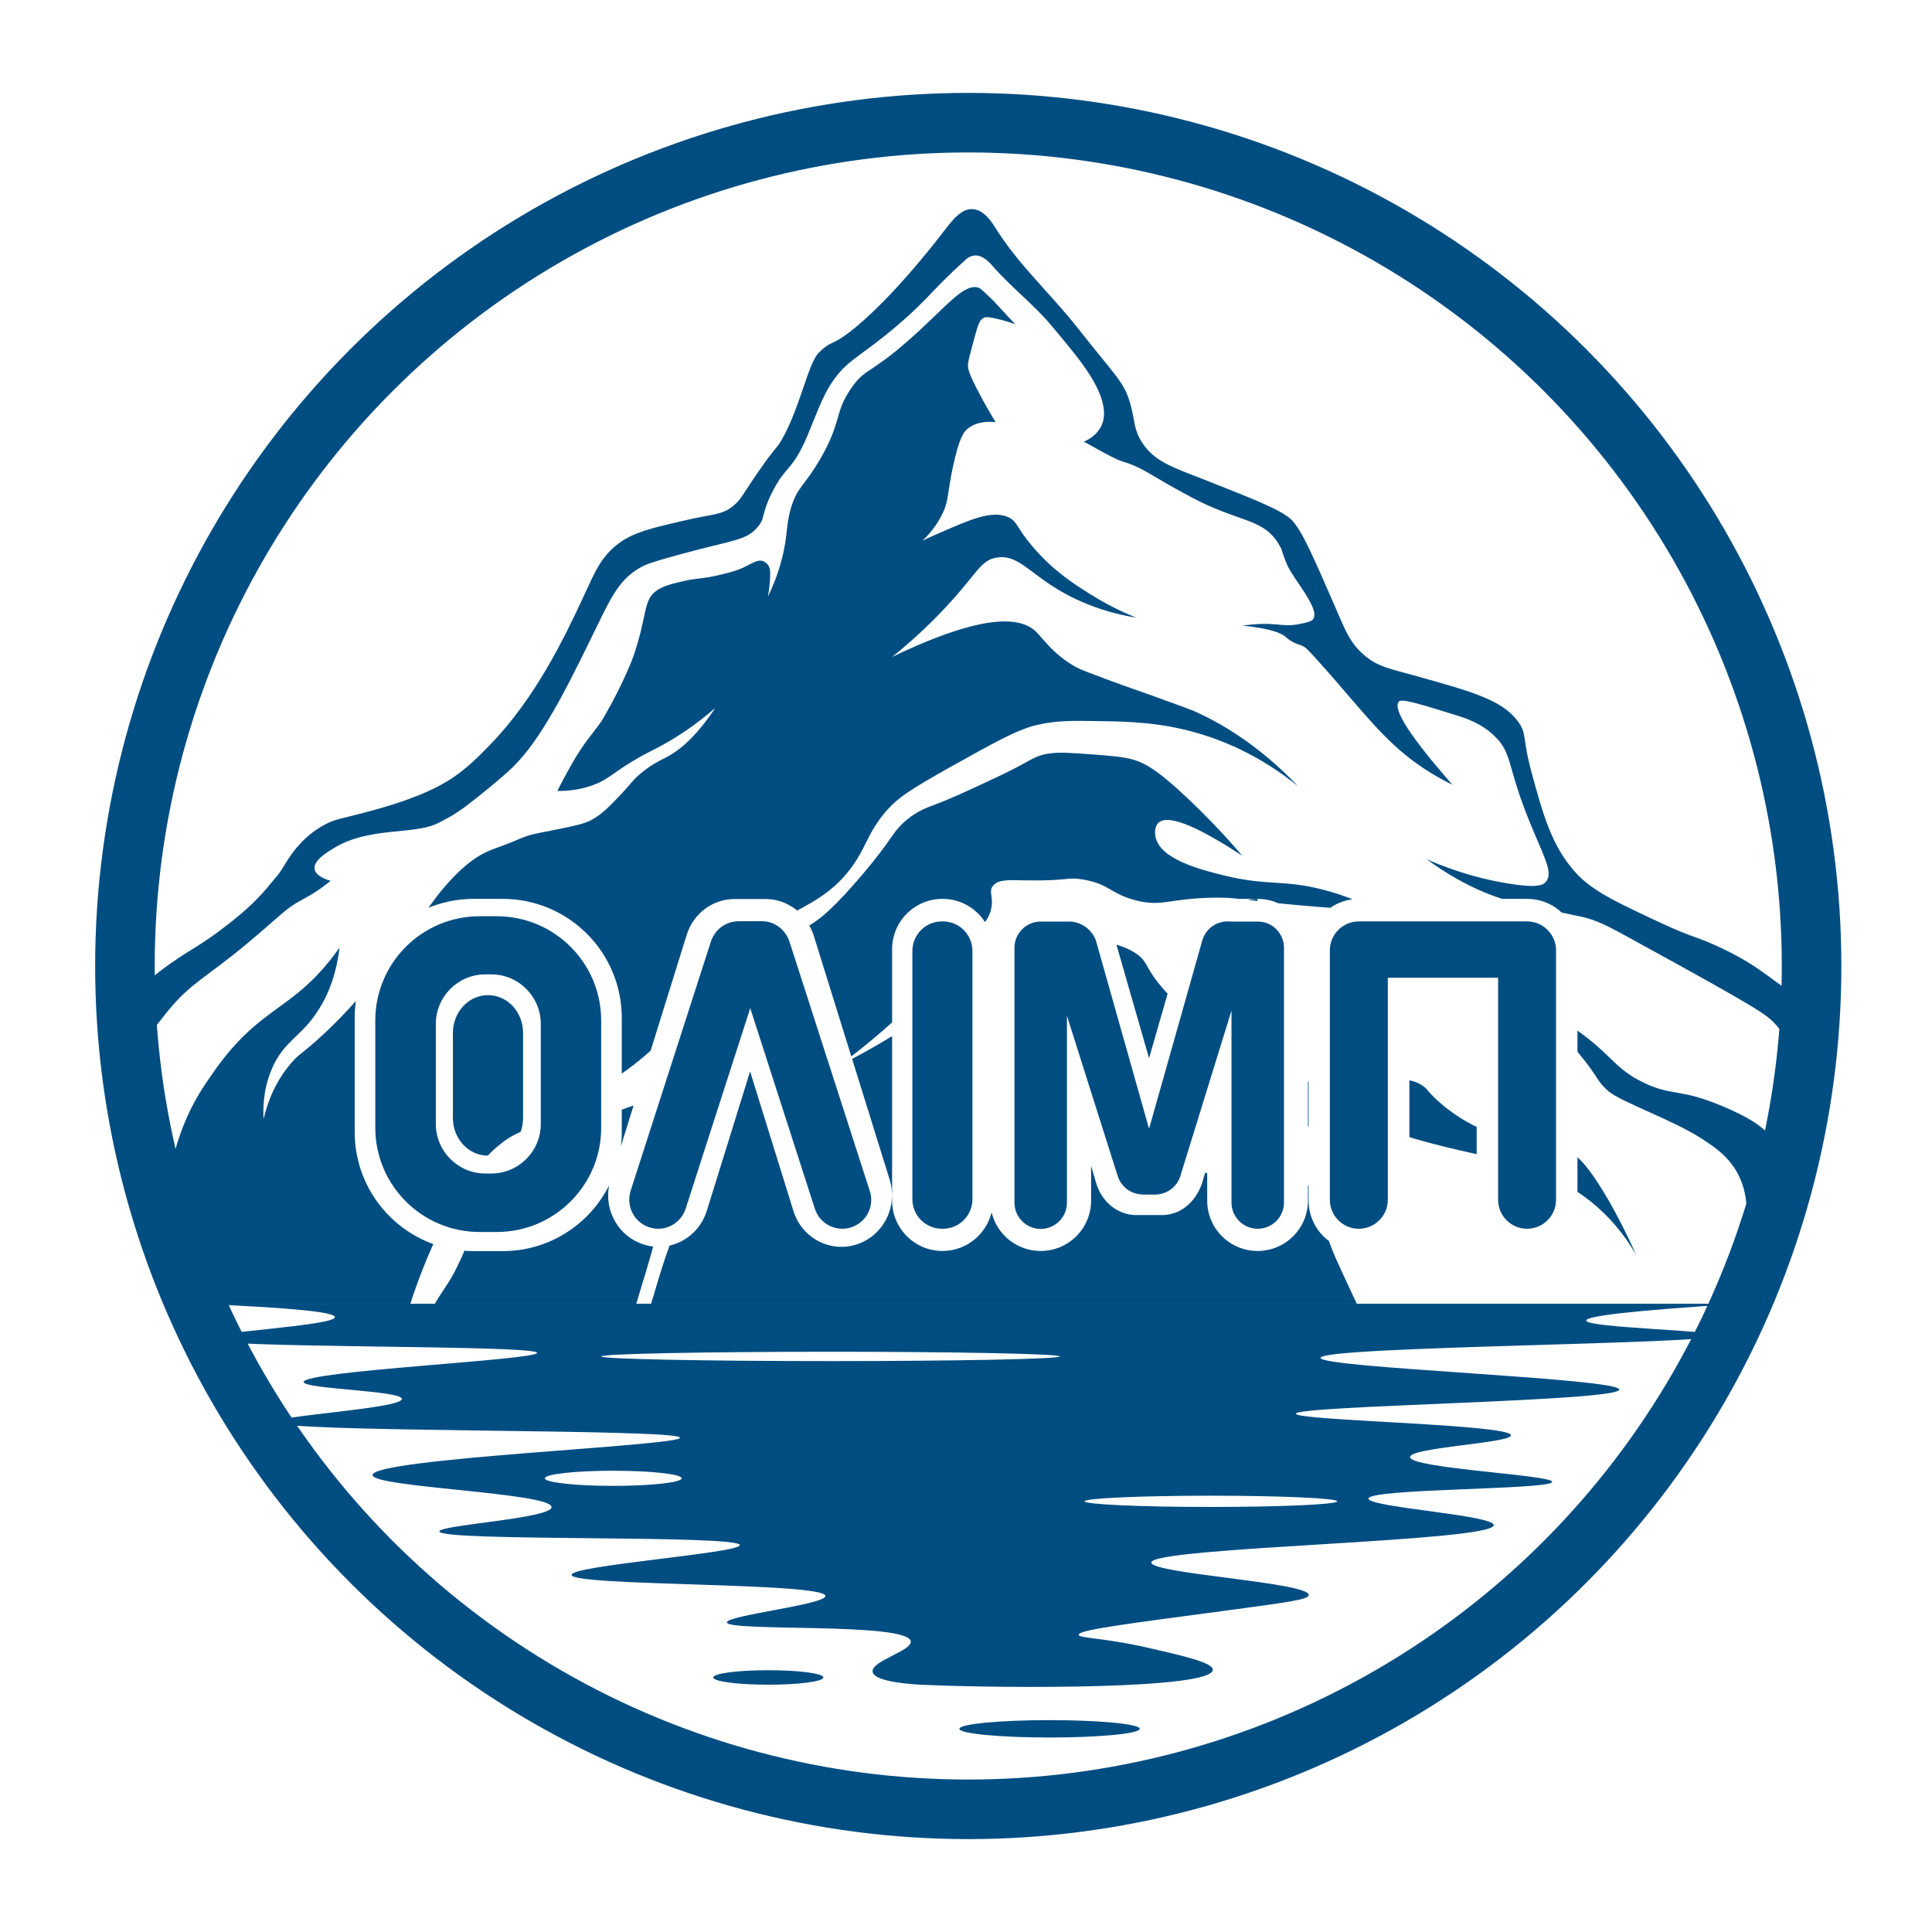<?xml version="1.0" encoding="UTF-8"?> <svg xmlns="http://www.w3.org/2000/svg" xmlns:xlink="http://www.w3.org/1999/xlink" version="1.1" id="Слой_1" x="0px" y="0px" viewBox="0 0 1200 1200" style="enable-background:new 0 0 1200 1200;" xml:space="preserve"> <style type="text/css"> .st0{display:none;fill:#FFFFFF;stroke:#1D1D1B;stroke-miterlimit:10;} .st1{display:none;} .st2{display:inline;filter:url(#Adobe_OpacityMaskFilter);} .st3{display:inline;mask:url(#SVGID_1_);} .st4{fill:#004D81;} .st5{clip-path:url(#SVGID_00000042719434530220491520000014026108958348379529_);} .st6{display:none;fill:#004D81;} .st7{fill:none;stroke:#004D81;stroke-width:36.992;stroke-miterlimit:10;} .st8{display:inline;fill:#FFFFFF;} </style> <rect x="0" y="0" class="st0" width="1200" height="1200"></rect> <g> <g class="st1"> <defs> <filter id="Adobe_OpacityMaskFilter" filterUnits="userSpaceOnUse" x="65.4" y="129.6" width="1069.3" height="795.1"> <feFlood style="flood-color:white;flood-opacity:1" result="back"></feFlood> <feBlend in="SourceGraphic" in2="back" mode="normal"></feBlend> </filter> </defs> <mask maskUnits="userSpaceOnUse" x="65.4" y="129.6" width="1069.3" height="795.1" id="SVGID_1_" style="display:inline;"> <g style="filter:url(#Adobe_OpacityMaskFilter);"> <image style="overflow:visible;" width="4473" height="3331" transform="matrix(0.24 0 0 0.24 63.301 127.511)"> </image> </g> </mask> <g class="st3"> <g> <path class="st4" d="M67.5,586.2c22-14,44-28.1,66-42.1c27.8-25.5,55.5-50.9,83.3-76.4c24.2-3.3,48.3-6.6,72.5-9.9l43.1-50.3 l52.7-55.1l33.5-12l24-31.1l12-26.4l47.9-79.1l98.3-74.3l-73.1,153.9c4.4,23.3,8.7,46.6,13.1,69.9 c-7.2,34.1-14.3,68.3-21.5,102.4c-9.8,4.9-19.6,9.7-29.4,14.6c-3.9,6.4-7.8,12.8-11.7,19.2c-0.3-12.2-0.6-24.4-0.9-36.6h-34.1 l-27-24l-18-3.6l-3.6,59.3c2.5,6.6,5.1,13.2,7.6,19.8c-5.5,3.6-11,7.2-16.6,10.8L346.1,589l3.6,34.6l-12.6,17.5l-35.9,19.8 c-9.4,14.6-18.8,29.2-28.2,43.7c-7.4,16.6-14.8,33.1-22.2,49.7c8.4-31.1,16.8-62.3,25.2-93.4c10-12.2,20-24.4,30-36.5 c2.6-11.8,5.2-23.6,7.8-35.3c1.2-26.2,2.4-52.3,3.6-78.5c-12.8,13.4-25.6,26.8-38.3,40.1c-9.4,10.4-18.8,20.8-28.2,31.1 l-1.8,41.8c-26.4,8.6-52.7,17.3-79.1,25.9c-3.6,25.4-7.2,50.7-10.8,76.1c-19.8,23.8-39.5,47.7-59.3,71.5 c4.2-11.3,8.4-22.5,12.6-33.8c0.6-12.6,1.1-25.1,1.7-37.7c-9.8,8.8-19.7,17.6-29.5,26.4c-6.9-21.7-13.7-49.2-17.1-81.6 C64.2,637.7,65.2,609,67.5,586.2z"></path> <path class="st4" d="M443.2,453.1c0,18.6,0,37.1,0,55.7c-11.9,28.2-23.8,56.3-35.6,84.5c7.7,26.5,15.4,52.9,23.1,79.4l-4.5,68.3 l-19.8,14.4v18l-53.9,62c-3.8,20-7.6,40-11.4,60c51.7-4.7,103.5-9.5,155.2-14.2c-4.3-13-8.6-26-12.9-39 c-3.8-2.3-7.6-4.5-11.4-6.8L458.4,802l-7.2-46.7l9-46.7c-6.3-41.2-12.7-82.3-19-123.5c6-21.4,12.1-42.9,18.1-64.3l30.5-50.3 l-12.6-17.4H443.2z"></path> <path class="st4" d="M600.7,129.6l121,110.2l8.4,63.5l69.5,63.5c0,0,38.3,20.4,41.9,22.8c3.6,2.4,6,18,6,18L955.3,459l25.2,81.5 c21.9,11.9,45.6,23.9,70.9,35.5c29,13.4,56.9,24.8,83.3,34.7c-0.1,4.1-0.2,8.2-0.4,12.2c-44.3-19.9-88.6-39.7-132.9-59.6 c-13.8-2.8-27.6-5.6-41.4-8.4c2.8-7,5.5-14,8.3-21c-7.1-23.4-14.2-46.8-21.4-70.2l-30,15.6l-2,69.1c6.5,8.1,13.1,16.2,19.6,24.4 c36.6,16.4,73.3,32.8,109.9,49.2c1.9,2.3,3.9,4.6,5.8,6.8c-47.9-16.4-95.8-32.8-143.7-49.2l-26.8-49.9l7.2-28.4l-29.2-46.3 l-38.7-53.9l-35.1-8l-27.2-41.5l-35.5-39.9l-12.4-69.9h-8.4l-0.8,12.4l-20-26l-29.2-25.6l4.8,24l31.1,35.9l-22.8,35.9l21.2,33.5 l15.2,10.4l8.4-4.4l13.2,16.8c3.9,14.8,7.8,29.7,11.7,44.5c-1.9-0.7-3.8-1.3-5.7-2c-22.1-25.1-44.2-50.2-66.3-75.3 c-13.2-20.1-26.4-40.2-39.5-60.3c-1.6-5.6-3.2-11.2-4.8-16.8c10.1,9.9,20.2,19.7,30.3,29.6c4.3,0.7,8.5,1.3,12.8,2 c2.3-4.7,4.5-9.3,6.8-14c-13.3-14.9-26.6-29.8-40-44.7l-7.6-30.3c-5.2-7.5-10.4-14.9-15.6-22.4c-6.9,5.9-13.8,11.7-20.8,17.6 l-55.5,100.8L600.7,129.6z"></path> <path class="st4" d="M437.3,586.3c19.7,42,39.4,84.1,59.2,126.1c29.8,8.2,59.5,16.4,89.3,24.6c2.8,7.4,5.6,14.8,8.4,22.2 l82.7,17.4l28.2-22.8l5.4-52.1l-11.4-27.6l21.6-28.8l3-59.3l-58.1-36.5l-19.2-3l3.6-21l-35.3-46.1l-13.7-31.7l20.3,22.8 l24.6,5.4l12-13.2l-6-30l9-9l-5.4-15L639.6,374c-4.3-12.9-8.6-25.8-12.9-38.6c5,5.9,10,11.8,15,17.7c2.7,4.4,5.4,8.8,8.1,13.2 c3.9,1.7,7.8,3.4,11.7,5.1c2.4,4.6,4.8,9.2,7.2,13.8c14,13.4,27.9,26.7,41.9,40.1c-6.1,3.9-12.2,7.8-18.3,11.7l18,28.8l1.2,66.5 l28.2,47.3l97.6,31.7l9.6,18.6c14.7,4.2,29.4,8.4,44,12.6c-3.4,8.2-6.8,16.4-10.2,24.6c2.9,17,5.8,33.9,8.7,50.9 c22.2,13.8,44.3,27.6,66.5,41.3c-6,24.2-12,48.3-18,72.5c4.3,6.9,8.6,13.8,12.9,20.7c0.5,8,1.1,15.9,1.6,23.9 c-8.5,0.9-17,1.8-25.5,2.7c-1.3-8.4-2.6-16.9-3.9-25.3c-2.4-4.3-4.9-8.6-7.3-12.9l1.2-48.5l-9-8.4c-7.4-7.4-14.8-14.8-22.2-22.2 c-8.6-9.2-17.2-18.4-25.8-27.6l-9-38.3l-38.3,19.2l-62.3,4.8l-15.6,9l-15,16.8c1.5,16.2,3.1,32.5,4.6,48.7 c0.3,3.7,0.5,7.5,0.8,11.2c7.1,7,14.2,14,21.4,21c10,8.4,20.1,16.8,30.1,25.2v-22.2l24.6,44.3l18,19.8c1,4.9,2,9.8,3,14.8 c-92.9-7.9-185.8-15.8-278.7-23.8c-3.6-4.8-7.1-9.5-10.7-14.3c6.2,1,12.4,2,18.7,2.9l-6-39.5l-10.2-29.4l12,1.8l16.2,8.4 l5.4-6.6l3.6-19.2l-17.1-10.8H542l-6-16.2L485.7,734c-8.5-8.5-17-17-25.5-25.5C452.6,667.8,444.9,627.1,437.3,586.3z"></path> <path class="st4" d="M533.2,319.2c9.5,43.2,19.1,86.5,28.6,129.7L551,465.9l-27.9,68.3v33.2v64.7l-14.4-27.9l-11.7-1.8 l-25.5,56.8l-34.2-73c13.6-8.6,27.2-17.2,40.8-25.9c-0.7-8.6-1.3-17.1-2-25.7c12.1-14.1,24.2-28.2,36.3-42.2 c0.1-7.6,0.1-15.2,0.2-22.8c8.9-2.7,17.7-5.3,26.6-8c-19.4-42.1-38.9-84.1-58.3-126.2C498.3,330.2,515.7,324.7,533.2,319.2z"></path> <path class="st4" d="M1132,691.6c-51.3-14.9-102.5-29.7-153.8-44.6c11.3,16.2,22.6,32.4,34,48.6c-0.4,16.6-0.8,33.1-1.2,49.7 c-6,39.5-12,79-18,118.5c13.1-6.7,26.3-13.4,39.4-20.1c-3.1,11.8-6.1,23.5-9.2,35.3c2.6-1,5.2-2,7.8-3 c5-25.6,10.1-51.2,15.1-76.8c12-10.7,24.7-23.3,37.5-38.1C1104.8,736.6,1120.5,712.4,1132,691.6z"></path> <path class="st4" d="M535.7,374.3"></path> <path class="st4" d="M128.1,849.1c17-22.6,33.9-45.2,50.9-67.8v-28.8c8.5-11.6,17-23.2,25.5-34.7c3.8-0.1,7.5-0.2,11.3-0.3 v-14.4l47.6-56.6L220.3,731l-9,64.7c-10,43-19.9,86-29.9,129C163.7,899.5,145.9,874.3,128.1,849.1z"></path> <path class="st4" d="M263.5,899.9l8.4-10.8l31.7-74.3l54.5-49.7l7.8-21.6l12.6-17.7c0.1-23.2,0.1-46.4,0.2-69.6 c-5.6,9.9-11.2,19.8-16.8,29.7c-10.8,8.6-21.6,17.2-32.3,25.8c-4.6,2.1-9.2,4.1-13.8,6.2c2.5,2.6,5.1,5.2,7.6,7.9l-2.4,16.5 l3.6,6L321,775l-28.8,36.8l-11.4,3L263.5,899.9z"></path> <polygon class="st4" points="375.9,619.2 383.5,615.2 392.6,576.5 375.9,593.2 "></polygon> <path class="st4" d="M824.7,774.1l-2,44.3l13.2,16.4l2.4,29.6c6.4,7.1,12.8,14.2,19.2,21.2c4.3,6.4,8.5,12.8,12.8,19.1 c6.7-1.5,13.4-2.9,20-4.4c0.1-2,0.2-4,0.3-6l-2.4-6l-18-20.4l9.2-57.5l-20-18l-19.2-9.6l-3.6-8.8l-12.4-9.2L824.7,774.1z"></path> <polygon class="st4" points="758.7,754.3 770.3,765.1 771.9,780.7 795.1,801.9 799.1,772.7 770.7,754.3 "></polygon> <path class="st4" d="M565.9,516l-26.4,53.6c3.8,7.3,7.7,14.7,11.5,22c0.5,2.7,1.1,5.3,1.6,8l-9.6-10c-0.3,2.1-0.5,4.2-0.8,6.3 c2,4.9,4,9.7,6,14.6c-4.7,15-9.3,30-14,45l-6.8,2.8c-7.7-3.8-15.4-7.6-23.1-11.4c4.6,11.1,9.2,22.2,13.8,33.2 c4.6,3.4,9.1,6.7,13.7,10.1l29.8,3.6c5.1,4.5,10.2,9,15.3,13.6c-3.3-8.4-6.6-16.8-9.9-25.1c-3.3-5-6.6-10-9.9-15 c0.6-13.4,1.3-26.7,1.9-40.1l4.8-13.6v-26.8l-8.5-9.6l-7.1-12.4L565.9,516z"></path> <path class="st4" d="M613.7,658.3c7.8-1.4,15.5-2.8,23.3-4.2c8.2-13,16.4-25.9,24.6-38.9L650.7,580l42.2,42.7l-19.8,14.8 l8.1,22.4l-9.9,35.1c-2.2,10.3-4.4,20.6-6.6,30.9c-12.2-2.8-24.4-5.6-36.5-8.4c-5.2-6.8-10.4-13.5-15.6-20.3 c1.9-1.9,3.7-3.9,5.6-5.8C616.7,680.4,615.2,669.3,613.7,658.3z"></path> <path class="st4" d="M606.1,505.8c2.1,3.9,4.2,7.9,6.4,11.8c0.1,5.4,0.1,10.8,0.2,16.2l8.8,18h5.6c-5.2,8.9-10.4,17.8-15.5,26.8 c-2.5,1.8-4.9,3.6-7.4,5.4c0.5-10.1,0.9-20.2,1.4-30.3c-2-6.5-4-12.9-6-19.4C601.7,524.7,603.9,515.2,606.1,505.8z"></path> <path class="st4" d="M782.2,434.7c9.6,2.3,19.2,4.7,28.8,7l34.7,40.7l6,55.7l-10.8,22.2l-18.2,2.4l-7.6,12.6 c-13-5.1-26-10.2-38.9-15.3c-2.3-3.3-4.6-6.7-6.9-10c4.2,1.3,8.5,2.7,12.7,4c8.2,0.3,16.5,0.6,24.7,0.9 c6.4-2.4,12.8-4.7,19.2-7.1l0.6-15.7l2.4-26.4c-7.1-6.6-14.3-13.3-21.4-19.9c0.3-5.3,0.7-10.7,1-16 C799.8,458.1,791,446.4,782.2,434.7z"></path> <polygon class="st4" points="571.8,286.5 608.9,346.6 600.7,414.5 595.1,405.3 593.8,369.2 580.8,345 568,300.6 "></polygon> <polygon class="st4" points="751.2,449.1 754.4,520.1 770.1,500.8 760.7,468.7 "></polygon> <path class="st4" d="M915.8,653.1l41.9,10.6c5.6,12.2,11.2,24.3,16.8,36.5c-0.9,8.5-1.9,17-2.8,25.5 c-3.9-10.1-7.7-20.2-11.6-30.3c-5.6-3.6-11.2-7.2-16.8-10.8c-1.5-3.9-2.9-7.7-4.4-11.6c-4.3-2.4-8.5-4.8-12.8-7.2L915.8,653.1z"></path> </g> </g> </g> <g> <defs> <path id="SVGID_00000122700800426291781600000005394992594890100356_" d="M1111.2,600c7,88.1-13,161.9-30.9,209.9 c-155,0-310,0-465,0c-164.3,0-328.6,0-492.8,0c-17.9-48-37.9-121.8-30.9-209.9c17.8-223.2,207-509.8,509.8-509.8 C904.6,90.2,1093.4,377.1,1111.2,600z M656.9,560.2c-3.2-1.2-6.7-1.8-10.3-1.8v7.6h20.2v0C663.9,563.4,660.5,561.5,656.9,560.2z M770.5,560.2c-3.6,1.3-6.8,3.2-9.6,5.6v0.2h20.2v-7.6C777.4,558.3,773.8,559,770.5,560.2z M666,558.3c-2.6,0-5.3,0.4-8,1.4 c-0.4,0.1-0.8,0.3-1.2,0.5c-3.3,1.3-6.2,3.3-8.6,5.8h18.5v-7.6C666.5,558.3,666.3,558.3,666,558.3z M770.5,560.2 c-0.4-0.2-0.8-0.3-1.2-0.5c-2.7-0.9-5.3-1.4-8-1.4c-0.2,0-0.3,0-0.5,0v7.6h18.2C776.7,563.5,773.8,561.5,770.5,560.2z M970.7,567.5c-5.7-5.7-13.5-9.2-22.2-9.2H847v0.1c-1-0.1-2-0.1-2.9-0.1c-17.3,0-31.3,14-31.3,31.3v156.1 c0,17.3,14,31.3,31.3,31.3c17.3,0,31.3-14,31.3-31.3v-127h41.8v127c0,17.3,14,31.3,31.3,31.3c17.3,0,31.3-14,31.3-31.3V589.7 C979.8,581,976.3,573.2,970.7,567.5z M505.3,580.7c-1-2.8-4.8-13.1-15.5-18.7c-5.3-2.9-10.4-3.5-13.5-3.6c-6.8,0-13.6,0-20.4,0 c0,0,0.1,0,0.1,0c-13.2,0.1-25.3,8.8-29.5,22.3l-40.9,131.4c0.4-3,0.6-6,0.6-9v-70.8c0-40.9-33.1-74-74-74h-17.9 c-40.9,0-74,33.1-74,74v70.8c0,40.9,33.1,74,74,74h17.9c28.9,0,54-16.6,66.1-40.8c-3,15.8,5.9,31.7,21.3,36.6 c16.5,5.4,34.1-4,39.4-20.8l26.9-86.6l26.9,86.6c5.2,16.9,22.9,26.2,39.4,20.8c16.5-5.4,25.6-23.4,20.4-40.2L505.3,580.7z M324.9,694.4c0,13-9.8,23.4-21.8,23.4c-12.1,0-21.8-10.5-21.8-23.4v-52.8c0-13,9.8-23.5,21.8-23.5c12.1,0,21.8,10.5,21.8,23.5 V694.4z M781.1,558.3v7.6h-20.2v-7.6c-11,0.2-21.1,8.1-24.6,20.3l-22.6,78.7l-22.6-78.7c-3.5-12.1-13.4-19.9-24.3-20.3v7.6h-20.2 v-7.6h-0.2c-14.8,0-27.1,10.2-30.5,24c-1.4-5.7-4.3-10.8-8.3-14.8c-5.7-5.7-13.5-9.2-22.2-9.2c-17.3,0-31.3,14-31.3,31.3v156.1 c0,17.3,14,31.3,31.3,31.3c14.8,0,27.1-10.2,30.5-24c3.3,13.8,15.7,24,30.5,24c17.3,0,31.3-14,31.3-31.3v-21.7l3,10.4 c3.5,12.3,13.7,20.2,24.8,20.3c0,0,0,0-0.1,0c5.7,0,11.4,0,17.1,0c2.6-0.1,6.9-0.7,11.3-3.3c8.9-5.2,12.2-14.5,13-17l3-10.6v21.9 c0,17.3,14,31.3,31.3,31.3c17.3,0,31.3-14,31.3-31.3V589.7c0-8.7-3.5-16.5-9.2-22.2C797.6,561.8,789.8,558.3,781.1,558.3z M646.5,558.3v7.6h20.2v-7.6H646.5z M760.9,558.3v7.6h20.2v-7.6H760.9z"></path> </defs> <clipPath id="SVGID_00000000208157505795618150000009302807254368614284_"> <use xlink:href="#SVGID_00000122700800426291781600000005394992594890100356_" style="overflow:visible;"></use> </clipPath> <g style="clip-path:url(#SVGID_00000000208157505795618150000009302807254368614284_);"> <path class="st4" d="M1110.9,856.7c-24.8-34.8-29-61.7-27.8-80.4c0.9-14,5.4-31.5-4.5-48.7c-5.8-9.9-13.8-15.2-20.9-19.9 c-18.6-12.2-51.3-23.3-59-30.2c-2.1-1.9-3.7-3.7-3.7-3.7c-2.9-3.4-4.1-6.6-11.6-16.1c-14.6-18.4-29.5-30.9-40-38.6 c7.6,3.5,18.8,9.1,31.3,17.5c26.8,17.9,26.8,26.5,46.1,35.8c18,8.7,21.5,3.2,48.9,14.6c18.4,7.7,24.8,13.2,28.5,17.1 c10.7,11.1,8,17.5,18.1,35.7c12.6,22.8,22,22.3,31.9,42c4.1,8.2,8.9,21.2,9.4,39.9C1142,833.4,1126.4,845.1,1110.9,856.7z"></path> <path class="st4" d="M630.6,201.4c-4.6-1.7-8.8-2.8-12.3-3.6c-5-1.1-6.2-0.9-7.1-0.5c-2.7,1.2-3.7,4.2-5.9,12.3 c-2.8,10.3-4.2,15.5-4.1,17.4c0.2,2.8,0.8,5.5,6.6,16.5c2.5,4.9,6.1,11.3,10.6,18.7c-4.6-0.5-11.8-0.4-17.4,4.1 c-2.3,1.9-5.2,5.2-9.2,24c-3.5,16.5-2.5,20.4-6.1,28.1c-3.9,8.3-9.2,14.1-12.8,17.5c1.7-0.8,3.8-1.9,6.4-3c0,0,2.4-1.1,4.8-2.1 c17.3-7.5,31.4-14,41.6-9.8c6.3,2.6,5.1,6,15.5,18.3c12.9,15.3,26.6,23.9,35.9,29.7c7,4.4,16.6,9.8,28.6,14.6 c-7-1.1-18.2-3.4-30.9-8.6c-33-13.4-39.6-31.2-55.6-28.7c-11,1.7-12.3,11-36.2,35.5c-11.4,11.7-21.7,20.5-28.8,26.2 c57.1-27.4,79.4-24.7,88.9-16c4.8,4.4,10.8,14.4,25.5,22.5c2.6,1.4,8.2,3.5,19.4,7.7c13.4,5,19.3,6.8,33.8,12.1 c10.9,3.9,19,7,19.5,7.2c17.1,7.6,40.5,21.2,64.9,46.8c-24.3-19.7-47.3-28.5-61.5-32.7c-23.6-7-43.6-7.4-61.5-7.7 c-17.7-0.3-26.5-0.4-38.8,2.3c-11.7,2.6-26,10.5-53.9,26.1c-26.8,15-32.9,19.6-39,26.3c-9.6,10.6-12.2,18.7-17.1,27.5 c-22.5,40.3-56.7,32-96.2,77.6c-17.5,20.2-12.7,24.2-30.7,41.7c-17,16.5-36.1,27.3-60.4,41.1c-20.5,11.6-25.3,12.8-30.7,16.1 c0,0-2.4,1.5-4.7,3.3c-32.6,24.6-55.5,95.8-55.5,95.8c-7.2,22.3-15.4,52.2-21.6,88.5c5.1-17.2,13.1-40.1,25.7-66 c15-30.8,17-25.5,27.6-50c9.1-21.1,22.5-59.3,35.9-63.2c0.9-0.3,6.2-1.8,13.5-4.3c2.4-0.8,5.2-1.9,8.7-3.5 c11.3-5,26-13.2,45.6-19.9c3.5-1.2,6.3-2.1,9.4-1c2.6,0.9,9.9,4.7,11.9,29.8c2.6,33.6-7.9,59.9-20.7,103.8 c-3.2,10.9-7.9,27.5-13,48.3c12.7-23.7,20.3-43.5,24.9-57.6c3-8.9,4.7-17.1,11.8-37.1c5.4-15.3,8.3-20.9,11.4-34 c14.4-59.1-10.5-81.5,12.4-115.6c8-12,19.3-21.4,26.2-27.1c24.4-20.4,30.5-14.1,49.3-31.6c11.8-11,29.8-32.4,38.4-45.2 c1.1-1.6,4.1-6.2,9.6-10.8c6.7-5.6,13.2-7.8,16.3-9c10.6-3.9,20.3-8.4,39.7-17.5c21.8-10.2,22.3-13.2,32.6-14.7 c6.5-0.9,13.3-0.4,27,0.6c12.6,1,18.9,1.5,24.6,3.1c7.1,2,14.9,5.7,35.7,25.5c8.8,8.4,20.1,19.8,32.5,34.3 c-22.1-14.5-45.2-27-52.1-20.4c-2.8,2.7-2,7.5-1.8,8.6c2.7,14.1,28.2,20.5,42.3,24c27.7,6.8,36.6,2.4,61.8,8.9 c14.7,3.8,26.3,9.1,33.7,13c-12.3-0.6-27.9-1.5-46-3.1c-39.1-3.4-40.8-5.4-58-4.9c-26.3,0.8-30.5,5.8-46.5,1.5 c-15.4-4.1-15.7-9.9-32.2-12.8c-10.6-1.8-8.2,1-36.3,0.5c-10.4-0.2-16.9-0.6-19.9,3.6c-2.7,3.7,0.7,6.6-1,14.3 c-1.3,5.7-5,10.1-12.5,19c-2.8,3.3-5.5,6.2-8.8,8.4c0,0,0,0,0,0c-9.5,10.1-12.9,17.5-34.5,37.7c-15.5,14.5-29.3,25.2-38.7,32.1 c11-5.5,27.1-14.2,45.8-26.4c18.4-12.1,20.8-15.5,31.6-22.6c4.6-3,68.3-43.9,105.8-21.5c10.2,6.1,5,9.4,23.1,28.1 c10.1,10.3,30.4,31.6,63.2,44.1c20.8,7.9,31,12.6,45.8,11.7c18.7-1.1,35.4-9.8,48-0.4c2.4,1.8,1.4,1.8,6.1,6.4 c11.6,11.4,23.3,17.1,28.9,19.7c13.8,6.5,25.7,8.7,34.5,10.3c13.3,2.4,13.2,0.7,18.5,2.8c5.5,2.2,12.6,6.9,27.2,32.3 c4.7,8.2,10.6,19.4,16.7,33.2c-4.5-8-12.3-19.6-25-30.6c-14-12.1-27.3-17.6-37.7-21.9c-15.8-6.5-23.8-7.2-47.3-12.7 c-48.6-11.3-44.3-15.1-63.7-16.8c-32.6-3-33.9,8.6-68.2,7.1c-34.1-1.5-39.9-13.2-68.9-14.1c-16.2-0.5-40.3,2.4-70.5,20.2 c7.4-2.7,18.7-6.1,32.6-6.7c32.1-1.4,54.6,13,71.7,20.6c22.2,9.8,56.9,17.8,109.9,6.4c-7.4,4.1-22,13.6-24.6,29 c-1.3,7.5,0.9,12.7,11.7,35.9c13.4,28.8,20.1,43.3,23.7,49c6.4,10.1,16,23.5,29.9,37.5c-34.9,6.2-92.5,14.5-163.9,14.6 c-141.5,0.2-200.1-30.2-315.6-23c-45.2,2.8-111.7,13.1-191.8,49.3C139.1,848.4,59.9,773.5-19.2,698.7 c6.1-7.3,15.9-17.6,30.3-26.8c10.8-6.9,19.7-10.3,23.4-11.8c33.9-13.9,31.8-33.9,71.6-61.8c12.8-9,18.9-11.2,34.8-23.6 c10.5-8.1,19.6-16.2,28.2-27.1c3.5-4.4,3.5-3.6,7.3-9.8c2.8-4.6,10.3-17.7,25.5-25.7c6.3-3.3,9.6-3.5,21.1-6.5 c9.4-2.4,32.2-8.3,49-17.1c14.4-7.5,23.2-16.5,32-25.5c28.6-29.3,46.5-66.9,58-91.5c7.3-15.6,10.8-25.2,21.9-33.7 c9.8-7.5,22.4-10.1,40.7-14.4c18.7-4.4,23.8-3.3,31.1-9.4c4.7-3.9,5.2-6.4,15.8-21.7c11-15.8,10.6-13.2,14-19.1 c11.2-19.3,16.3-47,22.9-54c2.6-2.7,5.6-4.7,5.6-4.7c3.7-2.3,6.3-2.1,16.9-10.8c24.3-19.9,50.2-53.4,54.5-59 c5.7-7.4,11.4-15.3,18.8-14.8c7.2,0.4,12.1,8.5,14.5,12.3c14.2,22.6,34.4,40.8,50.9,61.8c23.5,29.9,28.7,33.2,32.5,47 c2.9,10.4,2,15.8,7.3,23.9c7.6,11.7,18.8,15.3,37.8,22.7c32.7,12.9,49,19.3,55,25.3c6.4,6.4,13.5,22.8,27.8,55.7 c5.6,12.9,8.6,20.8,17.2,28.2c8.4,7.3,15.9,8.5,31,12.7c36.6,10.2,54.9,15.3,64.7,28.7c5.8,8,2.3,9.7,8.8,33.1 c6.7,24.5,12.1,44.1,26.6,60.3c10.5,11.7,24.9,18.4,53.6,31.8c20.2,9.4,21.9,8.1,38,15.8c25.8,12.4,28.7,19.2,56.8,36.6 c30.7,19,57.6,29.8,71.6,35.3c25.6,10.1,30.3,9.1,52.9,17.9c31.6,12.4,55.7,26.6,71.2,36.7c-16.7-5.4-35.2-11.1-55.5-16.7 c-36.7-10.2-39.9-9.3-61.2-16.4c-33.8-11.2-52.4-22.2-55.1-18.2c-2.4,3.7,13.6,12.6,24.9,37.3c2.7,5.8,4.6,11.4,10.2,18.9 c5.8,7.7,9,8.7,13.9,15.2c6.5,8.6,6.8,15,10.2,24.7c3,8.4,8.5,20,19.6,32.8c-8.9-5-21.4-13.5-32.3-27.5 c-6.2-7.9-5.4-9.4-14.4-23.4c-12.5-19.3-16.3-20.2-30.7-41c-9.9-14.3-11.2-18.4-14.6-23.3c-1.9-2.8-3.6-4.6-4.2-5.2 c-7.3-8.2-24.2-29.6-29.8-36c-6-6.9-10.8-10.2-89.9-53.6c-14.7-8.1-22.3-12.1-31.7-14c-15.4-3.1-26-6-32.5-7.1 c-15.3-2.5-36.8-9.3-63.2-28.5c20.4,8.9,37.9,13,50.3,15c18.6,3.1,22.1,1,23.7-0.9c5.6-6.6-2.8-17.7-13.7-46.8 c-10-26.7-7.8-34-18.3-44c-7.8-7.4-16-10.4-24.1-12.9c-22.3-6.9-33.5-10.4-35.2-8.3c-2.8,3.4,0.8,14.6,33.3,51.6 c-13.4-6.5-23-13.5-29.3-18.6c-18.8-15.4-33-35.1-56.2-60.6c-1.1-1.2-2-2.2-2.8-3c-1.3-1.4-2-2-2.5-2.5c-2.3-2-4.1-2-7-3.3 c-3.2-1.4-4.9-3.1-6.1-4.1c-3-2.3-9.7-5-26.3-6.7c9.2-1.4,16.4-1.2,21.4-0.7c3.1,0.3,8.3,1,14.8-0.5c4.5-1,6.8-1.5,7.7-3.1 c3.9-6.6-12.4-24.5-16.2-33.2c-4-9.4-2.7-8.5-4.7-12c-9.8-17.7-25-14.1-55.6-30.6c-21.3-11.4-27.1-16-34.7-19.2 c-1.2-0.5-2.4-1-3.5-1.4c-2.3-0.8-4.1-1.3-4.3-1.4c-2.2-0.6-8.4-3.6-23.6-12.2c2.2-0.9,8.3-3.8,11.1-10.3 c1.5-3.4,1.9-7.4,0.8-12.8c-3.3-15.2-17.5-31.6-31.9-48.8c-11.1-13.3-25.1-23.9-36.5-37c-1.6-1.8-6.1-7.2-11.5-6.7 c-2.7,0.3-4.7,1.9-5.5,2.7c-11.6,10.4-16.8,16.1-24.8,24.4c-6,6.2-13.8,13.5-24.5,22.1c-18.3,14.7-24.4,16.5-32.9,28.5 c-2.7,3.9-4.4,7.1-5.2,8.8c-5.8,11.7-9.2,23.1-14.5,33.4c-7.3,14.2-10.7,12.1-18.4,27.6c-6.9,14-3.8,15-8.6,20.9 c-7,8.7-15.4,8.2-47.1,16.9c-14.3,3.9-21.4,6-25.1,8c-15.5,8.4-20.1,21.5-33.4,48.4c-14,28.5-29.4,59.3-46.8,76.2 c-7.1,6.9-22.7,19.4-29.1,24.2c-2.5,1.9-4.9,3.4-7.4,5.1c0,0-5.4,3.3-11,5.9c-14.8,6.7-42.5,1.8-63.9,15.2 c-3.4,2.1-12.5,7.4-11.6,12.8c0.7,4.5,8,6.8,10,7.3c-0.4,0.3-1.1,0.9-1.9,1.5c-8.1,6.4-15.1,9.8-16.5,10.6 c-9.3,4.9-13.3,9.9-33.2,26.6c-25.1,21-35,24.4-49.5,42.1c-3.1,3.8-7.5,9.6-8.4,10.7c-7.2,9.8-10.3,16.2-20.9,29.6 c-17.1,21.7-34,37-45.6,46.7c0,0,0,0,0,0c0.1,0.4,47.9-19.8,67.2-3.4c3.2,2.7,7.2,7.8,8.7,17.9c5.3-28.3,15.7-46.6,23-57.2 c5-7.2,13.4-20.5,28.4-33.7c15.8-13.9,29.1-19.3,45.8-39c3.7-4.4,6.5-8.2,8.4-10.9c-2.6,21.6-10.1,35-16.2,43.2 c-9,12.1-17.5,15.5-24.2,28.6c-6.5,12.8-7.3,25.6-6.8,34.7c2.3-9.7,6.9-23.2,17.7-35.4c4.3-4.9,5.2-4.6,14-12.3 c24.5-21.5,42.1-45.6,53.2-58.5c0,0,0.1-0.1,0.2-0.2c0.5-0.6,1.8-2.2,3.3-4.2c0,0,0,0,0,0c3.9-5.3,5.6-9.5,18.9-27.3 c0,0,13.8-18.7,28-26.4c1.8-1,3.7-1.9,3.7-1.9c2.9-1.3,5.4-2.1,10.9-4.2c7-2.6,8.8-3.7,12.5-5c5.7-2,8.9-2.3,15.7-3.7 c13.6-2.7,20.4-4.1,24.8-6.3c7.2-3.7,12-8.8,20.2-17.5c5.2-5.6,6.2-7.6,10.9-11.6c7-5.9,13.3-8.8,15.7-10 c7.6-3.8,18.2-11.8,30.9-30.9c-12.4,10.8-23.3,17.7-31.1,22.1c-8.4,4.8-11.5,5.6-21.4,11.7c-11.5,7.1-13.7,10-20.9,13.1 c-5.3,2.3-13.5,4.8-24.7,4.7c0.8-1.7,7.6-15.2,13.7-24.6c4.8-7.4,6.9-9.5,10.5-14.4c0,0,0,0,0,0c0,0,2.5-3,4.5-6.5 c13.3-23,18.6-38.4,18.6-38.4c9-26.2,5.6-34.7,14.8-40.9c4.3-2.8,9.6-4,16.4-5.6c8.3-1.9,11-1.2,21.4-3.6c5-1.2,8.3-1.9,12.8-3.6 c7-2.6,11.2-6.8,15.3-5.1c1.4,0.6,2.3,1.7,2.6,2c1.5,1.9,1.8,4.1,1.5,8.9c-0.2,2.9-0.5,6.6-1.3,11c2.4-4.9,5.8-12.6,8.4-22.5 c4.2-15.6,2.5-21.6,6.1-33.2c3.9-12.5,8-12.7,17.9-29.6c13.8-23.8,8.6-28.7,19.4-44.2c8.6-12.4,11.3-8.3,35.6-29.7 c23.4-20.6,34.2-35.9,43.7-32.5c1,0.4,3.9,3.1,9.6,8.7C623.1,193.5,627.6,198.2,630.6,201.4z"></path> </g> </g> <path class="st6" d="M198.3,915.5c38.9-23.9,104.3-58.4,190.3-75.2c188.3-36.7,287.7,48.1,442.7,18.4 c67.5-12.9,165.6-51.4,272.1-176.7c-7.8,47.1-33.2,161-128,264.2c-20.8,22.6-139.2,147.5-332.4,163.2 C382.5,1130.6,214.5,935,198.3,915.5z M468.7,917.8c121.1,0,173,31,263.5,33.7c65.3,2,158.2-12.1,273.1-86.7 c-117.7,60-210.9,68-274.1,64.4c-97.1-5.6-151.4-37.7-263-30.8c-76.9,4.8-138.7,25.9-178.7,42.9 C329.1,930.8,391.7,917.8,468.7,917.8z M513.6,978.8c70.1,10.7,97.4,30.7,157.8,39.1c45.6,6.3,111.8,6.3,196.8-25.2 c-87,17.7-154.4,12.3-200.5,3.7c-63.7-11.8-91.9-30.4-154.8-36.1c-70.1-6.3-128.7,8.4-166.6,21.4 C384.8,974.7,443.8,968.1,513.6,978.8z M716.6,1068.4c-20.7,2.6-52,4.4-88.3-3.1c-54.9-11.2-75.7-33-127.9-45.7 c-23-5.6-57.3-10-102.5-1.8c38.3,1.5,67.9,8.2,87.7,13.8c63.8,18.2,86.9,41.3,139.2,47.1C644.9,1081.1,676.2,1081.4,716.6,1068.4z"></path> <path class="st4" d="M804.9,878.1c0,4.3,133.6,6.5,133.6,13.4c0.1,4.8-62.7,7.5-62.7,13.5c0,7.1,88.4,11.1,88.3,15.4 c-0.1,5-113.9,4-114.1,10.4c-0.2,5.4,77.8,10.2,77.8,16.5c-0.2,10.4-212.6,13.5-212.7,23.2c-0.1,7,98,12.3,97.8,20.2 c-0.1,2.7-11.4,4.3-49.5,9.4c-65.9,8.8-93.5,12.3-93.4,15.3c0.1,2.2,15.3,1.8,41.9,7.8c22.7,5.2,41.4,9.4,41.4,13.9 c-0.2,12.1-126.3,11.7-179.2,9.4c-5.5-0.2-31.1-1.5-32.1-8.1c-1-6.8,24.5-13,23.7-18.9c-1.5-12.1-113.6-5.8-114.2-11.8 c-0.4-4.3,61.4-11.1,61.2-16.4c-0.4-8.6-157.4-5.9-157.7-13.1c-0.3-5.9,104.7-13.5,104.5-18.5c-0.3-6.6-186.3-2-186.6-8.5 c-0.2-4,69.7-8,69.7-15.1c0-9-111.1-12.2-111.2-19.9c-0.1-10.5,191.1-18.1,191-23.2c-0.2-5.8-251-2.9-251.2-9.8 c-0.1-3.9,78.5-8.3,78.4-14.3c-0.1-5.2-60.9-6.1-61-10.5c-0.1-6.9,145.1-13.7,145-18.1c-0.1-5.2-206.1-2.5-206.3-8.8 c-0.1-3.9,80.8-8,80.7-13.4c0-3-24.2-5.8-85.3-8.3c319.3,0,638.5,0,957.8,0c-70.1,4.4-95.3,7.8-95.3,10.4 c0.1,4.6,80.7,6.1,80.7,9.3c0,5.5-245.6,6.6-245.7,13.9c-0.1,6.3,185.7,12.6,185.6,19.7C1005.5,870.5,804.9,872.9,804.9,878.1z M477.2,1037.4c-18.9,0-34.2,2-34.2,4.5c0,2.5,15.3,4.5,34.2,4.5c18.9,0,34.2-2,34.2-4.5C511.4,1039.4,496.1,1037.4,477.2,1037.4z M651.9,1068.4c-30.9,0-56,2.4-56,5.4c0,3,25.1,5.4,56,5.4c30.9,0,56-2.4,56-5.4C707.9,1070.8,682.8,1068.4,651.9,1068.4z M752.1,929c-43.3,0-78.5,1.6-78.5,3.5c0,1.9,35.1,3.5,78.5,3.5s78.5-1.6,78.5-3.5C830.6,930.6,795.4,929,752.1,929z M380.9,913.5 c-23.5,0-42.5,2.1-42.5,4.7s19,4.7,42.5,4.7c23.5,0,42.5-2.1,42.5-4.7S404.4,913.5,380.9,913.5z M515.8,839.6 c-78.6,0-142.4,1.3-142.4,2.9s63.7,2.9,142.4,2.9s142.4-1.3,142.4-2.9S594.5,839.6,515.8,839.6z"></path> <circle class="st7" cx="601.4" cy="600" r="523.8"></circle> <g id="название2"> <g class="st1"> <path class="st8" d="M666.8,565.9L666.8,565.9l-20.2,0v-7.6c3.6,0,7.1,0.7,10.3,1.8C660.5,561.5,663.9,563.4,666.8,565.9z"></path> <path class="st8" d="M781.1,558.3v7.6h-20.2v-0.2c2.8-2.4,6.1-4.3,9.6-5.6C773.8,559,777.4,558.3,781.1,558.3z"></path> <path class="st8" d="M666.8,558.3v7.6h-18.5c2.4-2.5,5.3-4.5,8.6-5.8c0.4-0.2,0.8-0.3,1.2-0.5c2.7-0.9,5.3-1.4,8-1.4 C666.3,558.3,666.5,558.3,666.8,558.3z"></path> <path class="st8" d="M779.1,566h-18.2v-7.6c0.2,0,0.3,0,0.5,0c2.6,0,5.3,0.4,8,1.4c0.4,0.1,0.8,0.3,1.2,0.5 C773.8,561.5,776.7,563.5,779.1,566z"></path> <path class="st8" d="M979.8,589.7v156.1c0,17.3-14,31.3-31.3,31.3c-17.3,0-31.3-14-31.3-31.3v-127h-41.8v127 c0,17.3-14,31.3-31.3,31.3c-17.3,0-31.3-14-31.3-31.3V589.7c0-17.3,14-31.3,31.3-31.3c1,0,2,0.1,2.9,0.1v-0.1h101.5 c8.7,0,16.5,3.5,22.2,9.2C976.3,573.2,979.8,581,979.8,589.7z"></path> <path class="st8" d="M505.3,580.7c-1-2.8-4.8-13.1-15.5-18.7c-5.3-2.9-10.4-3.5-13.5-3.6c-6.8,0-13.6,0-20.4,0c0,0,0.1,0,0.1,0 c-13.2,0.1-25.3,8.8-29.5,22.3l-40.9,131.4c0.4-3,0.6-6,0.6-9v-70.8c0-40.9-33.1-74-74-74h-17.9c-40.9,0-74,33.1-74,74v70.8 c0,40.9,33.1,74,74,74h17.9c28.9,0,54-16.6,66.1-40.8c-3,15.8,5.9,31.7,21.3,36.6c16.5,5.4,34.1-4,39.4-20.8l26.9-86.6l26.9,86.6 c5.2,16.9,22.9,26.2,39.4,20.8c16.5-5.4,25.6-23.4,20.4-40.2L505.3,580.7z M324.9,694.4c0,13-9.8,23.4-21.8,23.4 c-12.1,0-21.8-10.5-21.8-23.4v-52.8c0-13,9.8-23.5,21.8-23.5c12.1,0,21.8,10.5,21.8,23.5V694.4z"></path> <path class="st8" d="M803.3,567.5c5.7,5.7,9.2,13.5,9.2,22.2v156.1c0,17.3-14,31.3-31.3,31.3c-17.3,0-31.3-14-31.3-31.3v-21.9 l-3,10.6c-0.8,2.5-4.1,11.9-13,17c-4.5,2.6-8.7,3.2-11.3,3.3c-5.7,0-11.4,0-17.1,0c0,0,0,0,0.1,0c-11-0.1-21.3-8-24.8-20.3 l-3-10.4v21.7c0,17.3-14,31.3-31.3,31.3c-14.8,0-27.1-10.2-30.5-24c-3.3,13.8-15.7,24-30.5,24c-17.3,0-31.3-14-31.3-31.3V589.7 c0-17.3,14-31.3,31.3-31.3c8.7,0,16.5,3.5,22.2,9.2c4,4,6.9,9.1,8.3,14.8c3.3-13.8,15.7-24,30.5-24h0.2v7.6h20.2v-7.6 c10.9,0.3,20.8,8.2,24.3,20.3l22.6,78.7l22.6-78.7c3.5-12.2,13.6-20.1,24.6-20.3v7.6h20.2v-7.6 C789.8,558.3,797.6,561.8,803.3,567.5z"></path> <rect x="646.5" y="558.3" class="st8" width="20.2" height="7.6"></rect> <rect x="760.9" y="558.3" class="st8" width="20.2" height="7.6"></rect> </g> <g> <path class="st4" d="M585.6,763.2h-0.5c-10.2,0-18.4-8.2-18.4-18.4V590.7c0-10.2,8.2-18.4,18.4-18.4h0.5 c10.2,0,18.4,8.2,18.4,18.4v154.1C604,755,595.8,763.2,585.6,763.2z"></path> <path class="st4" d="M797.5,588.7v158.2c0,9-7.3,16.3-16.3,16.3c-9,0-16.3-7.3-16.3-16.3V627.7L733,730.9c-0.5,1.4-2,5.1-5.8,7.9 c-4.3,3.1-8.8,3.2-10.2,3.2c-2.2,0-4.4,0-6.6,0c-2.6-0.1-6.4-0.6-9.9-3c-4-2.8-5.8-6.8-6.4-8.9c-10.5-33.1-20.9-66.1-31.4-99.2 v116.1c0,9-7.3,16.3-16.3,16.3c-9,0-16.3-7.3-16.3-16.3V588.7c0-9,7.3-16.3,16.3-16.3h16.3c1.5-0.1,6.3-0.2,11.1,3 c4.6,3.1,6.4,7.3,6.9,8.8c11,39,22,77.9,33,116.9c11-39,22.1-78,33.1-117.1c0.5-1.5,1.8-5.2,5.4-8.1c5.3-4.2,11.3-3.7,12.6-3.5 h16.3C790.1,572.3,797.5,579.6,797.5,588.7z"></path> <path class="st4" d="M966.5,590.3v154.9c0,9.9-8.1,18-18,18c-9.9,0-18-8-18-18V607.3H862v137.9c0,9.9-8.1,18-18,18s-18-8-18-18 V590.3c0-9.9,8-18,18-18h104.5C958.4,572.3,966.5,580.4,966.5,590.3z"></path> <path class="st4" d="M528.7,762.3c-9.4,3.1-19.6-2.1-22.6-11.6L466,626.2c-13.4,41.5-26.8,83-40.1,124.5 c-3.1,9.5-13.2,14.7-22.6,11.6c-9.5-3.1-14.6-13.2-11.6-22.7l49.9-154.9c0.5-1.6,2.8-7.4,8.9-10.5c3.1-1.6,6.1-1.9,7.9-2h14.8 c0.3,0,0.6,0,1,0c0,0,0,0,0,0l0,0c1.9,0.1,4.5,0.5,7.2,2c6.2,3.2,8.4,9,8.9,10.5l49.9,154.9C543.4,749.1,538.2,759.2,528.7,762.3 z"></path> <path class="st4" d="M308.6,765.2h-10.7c-35.8,0-64.8-29-64.8-64.8v-66.5c0-35.8,29-64.8,64.8-64.8h10.7 c35.8,0,64.8,29,64.8,64.8v66.5C373.5,736.1,344.4,765.2,308.6,765.2z M335.9,698.1V636c0-17-13.8-30.8-30.8-30.8h-3.6 c-17,0-30.8,13.8-30.8,30.8v62.1c0,17,13.8,30.8,30.8,30.8h3.6C322.1,728.9,335.9,715.1,335.9,698.1z"></path> </g> </g> </g> </svg> 